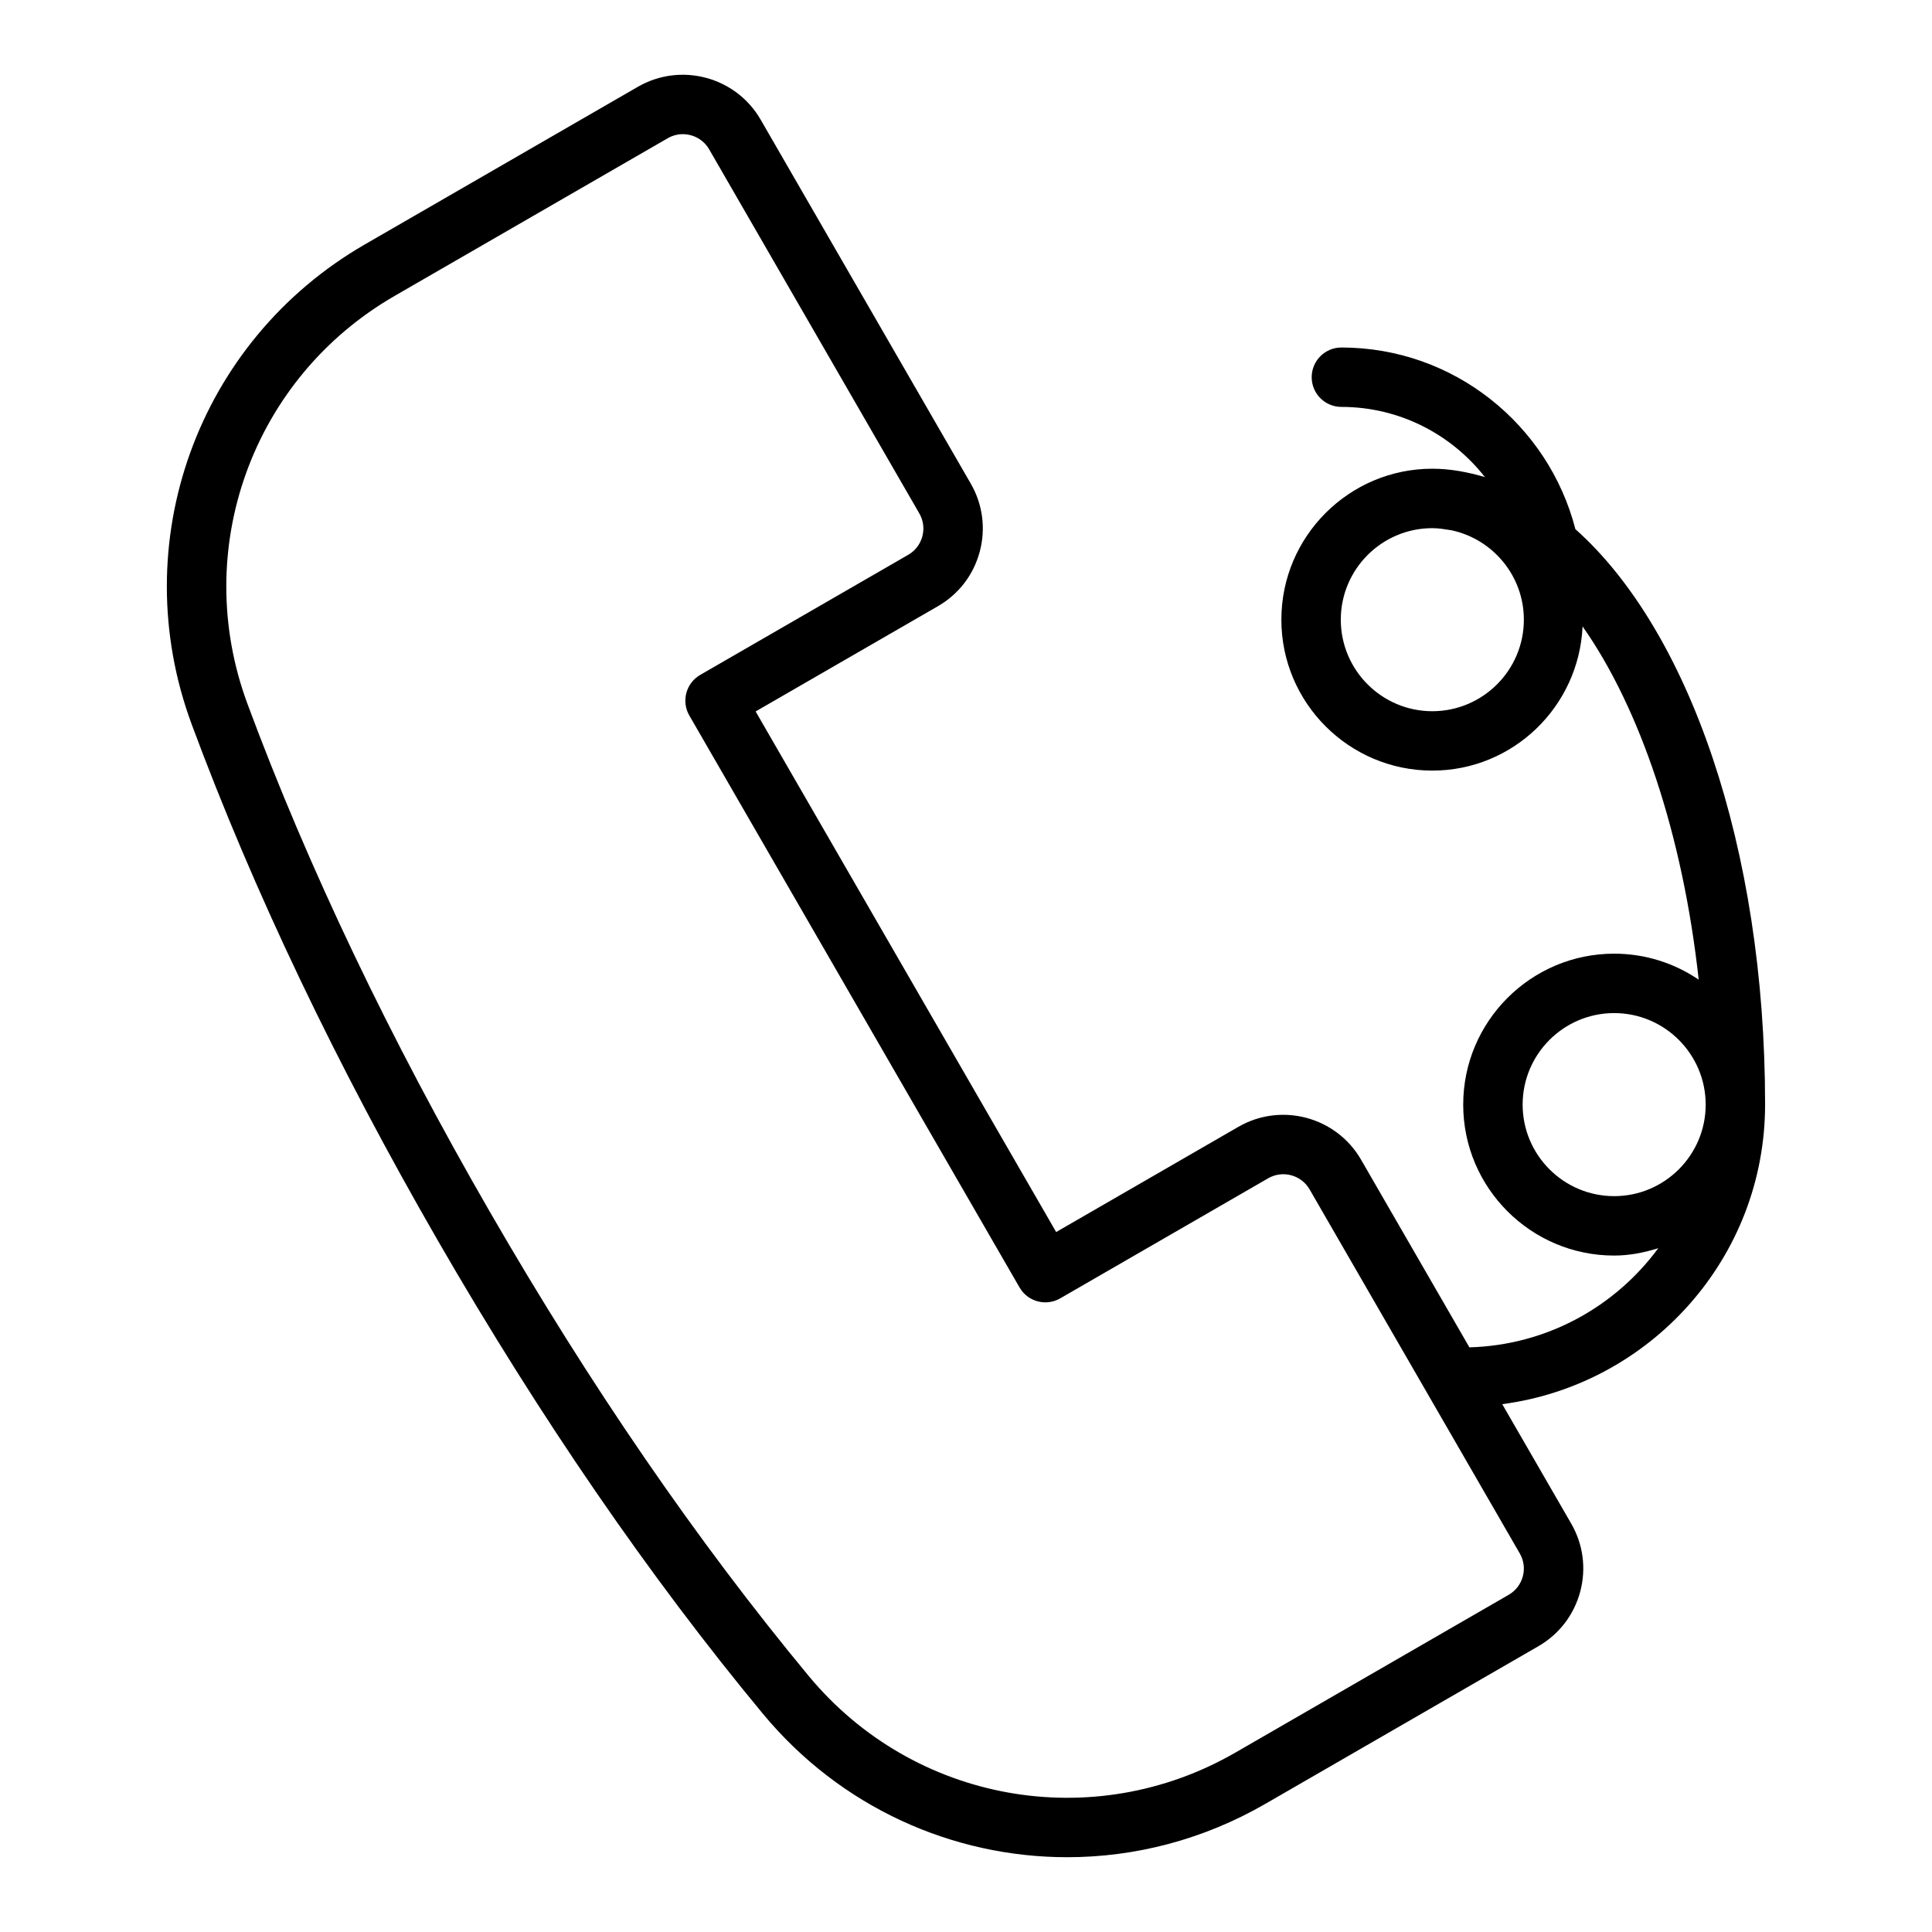 <?xml version="1.0" encoding="UTF-8"?>
<!-- Uploaded to: ICON Repo, www.svgrepo.com, Generator: ICON Repo Mixer Tools -->
<svg fill="#000000" width="800px" height="800px" version="1.1" viewBox="144 144 512 512" xmlns="http://www.w3.org/2000/svg">
 <path d="m611.77 436.73c0-68.367-20.332-125.85-50.277-152.5-7.121-27.633-32.18-48.137-62.008-48.137-4.352 0-7.871 3.523-7.871 7.871 0 4.348 3.519 7.871 7.871 7.871 15.438 0 29.176 7.301 38.035 18.598-4.543-1.328-9.176-2.219-13.945-2.219-22.055 0-40 17.945-40 40.004 0 22.055 17.941 40 40 40 21.445 0 38.867-17 39.824-38.211 15.25 21.676 26.555 55.148 30.773 93.613-6.398-4.344-14.109-6.887-22.406-6.887-22.055 0-40 17.945-40 40.004 0 22.055 17.941 40 40 40 4.098 0 7.973-0.797 11.695-1.949-11.402 15.492-29.52 25.699-50.051 26.273l-28.719-49.742c-6.566-11.355-21.141-15.254-32.496-8.703l-48.301 27.887-79.645-137.96 48.309-27.891c5.504-3.18 9.441-8.305 11.078-14.445 1.645-6.137 0.801-12.547-2.375-18.047l-55.691-96.469c-6.559-11.34-21.117-15.25-32.496-8.707l-72.387 41.793c-44.41 25.641-63.699 79.145-45.871 127.22 16.359 44.125 38.352 90.23 65.375 137.04 26.984 46.742 55.91 88.844 85.992 125.14 20.57 24.82 50.332 38.008 80.633 38.004 17.898 0 35.984-4.602 52.477-14.117l72.387-41.793c5.504-3.18 9.441-8.305 11.086-14.441s0.801-12.551-2.375-18.051l-18.281-31.66c39.238-5.172 69.656-38.758 69.656-79.387v-0.004l0.004-0.004zm-88.191-104.25c-13.375 0-24.254-10.883-24.254-24.254 0-13.375 10.879-24.258 24.254-24.258 1.723 0 3.418 0.301 5.113 0.566 10.926 2.356 19.148 12.074 19.148 23.691 0 13.371-10.887 24.254-24.262 24.254zm23.984 229.28c-0.562 2.074-1.891 3.809-3.75 4.883l-72.387 41.793c-37.738 21.781-85.316 13.254-113.12-20.297-29.512-35.613-57.934-76.984-84.469-122.96-26.582-46.043-48.199-91.344-64.254-134.64-15.152-40.852 1.242-86.32 38.98-108.11l72.387-41.793c1.262-0.73 2.644-1.078 4.004-1.078 2.781 0 5.488 1.441 6.981 4.019l55.688 96.473c1.078 1.855 1.359 4.023 0.809 6.102-0.555 2.07-1.883 3.805-3.742 4.879l-55.129 31.828c-1.805 1.047-3.129 2.762-3.668 4.781-0.539 2.019-0.262 4.168 0.785 5.973l87.523 151.59c2.176 3.762 6.988 5.051 10.754 2.883l55.121-31.824c3.844-2.227 8.777-0.898 10.984 2.941l55.695 96.473c1.078 1.852 1.363 4.016 0.809 6.09zm24.207-100.77c-13.375 0-24.254-10.883-24.254-24.254 0-13.375 10.879-24.258 24.254-24.258s24.254 10.883 24.254 24.258c0 13.371-10.879 24.254-24.254 24.254z"/>
</svg>